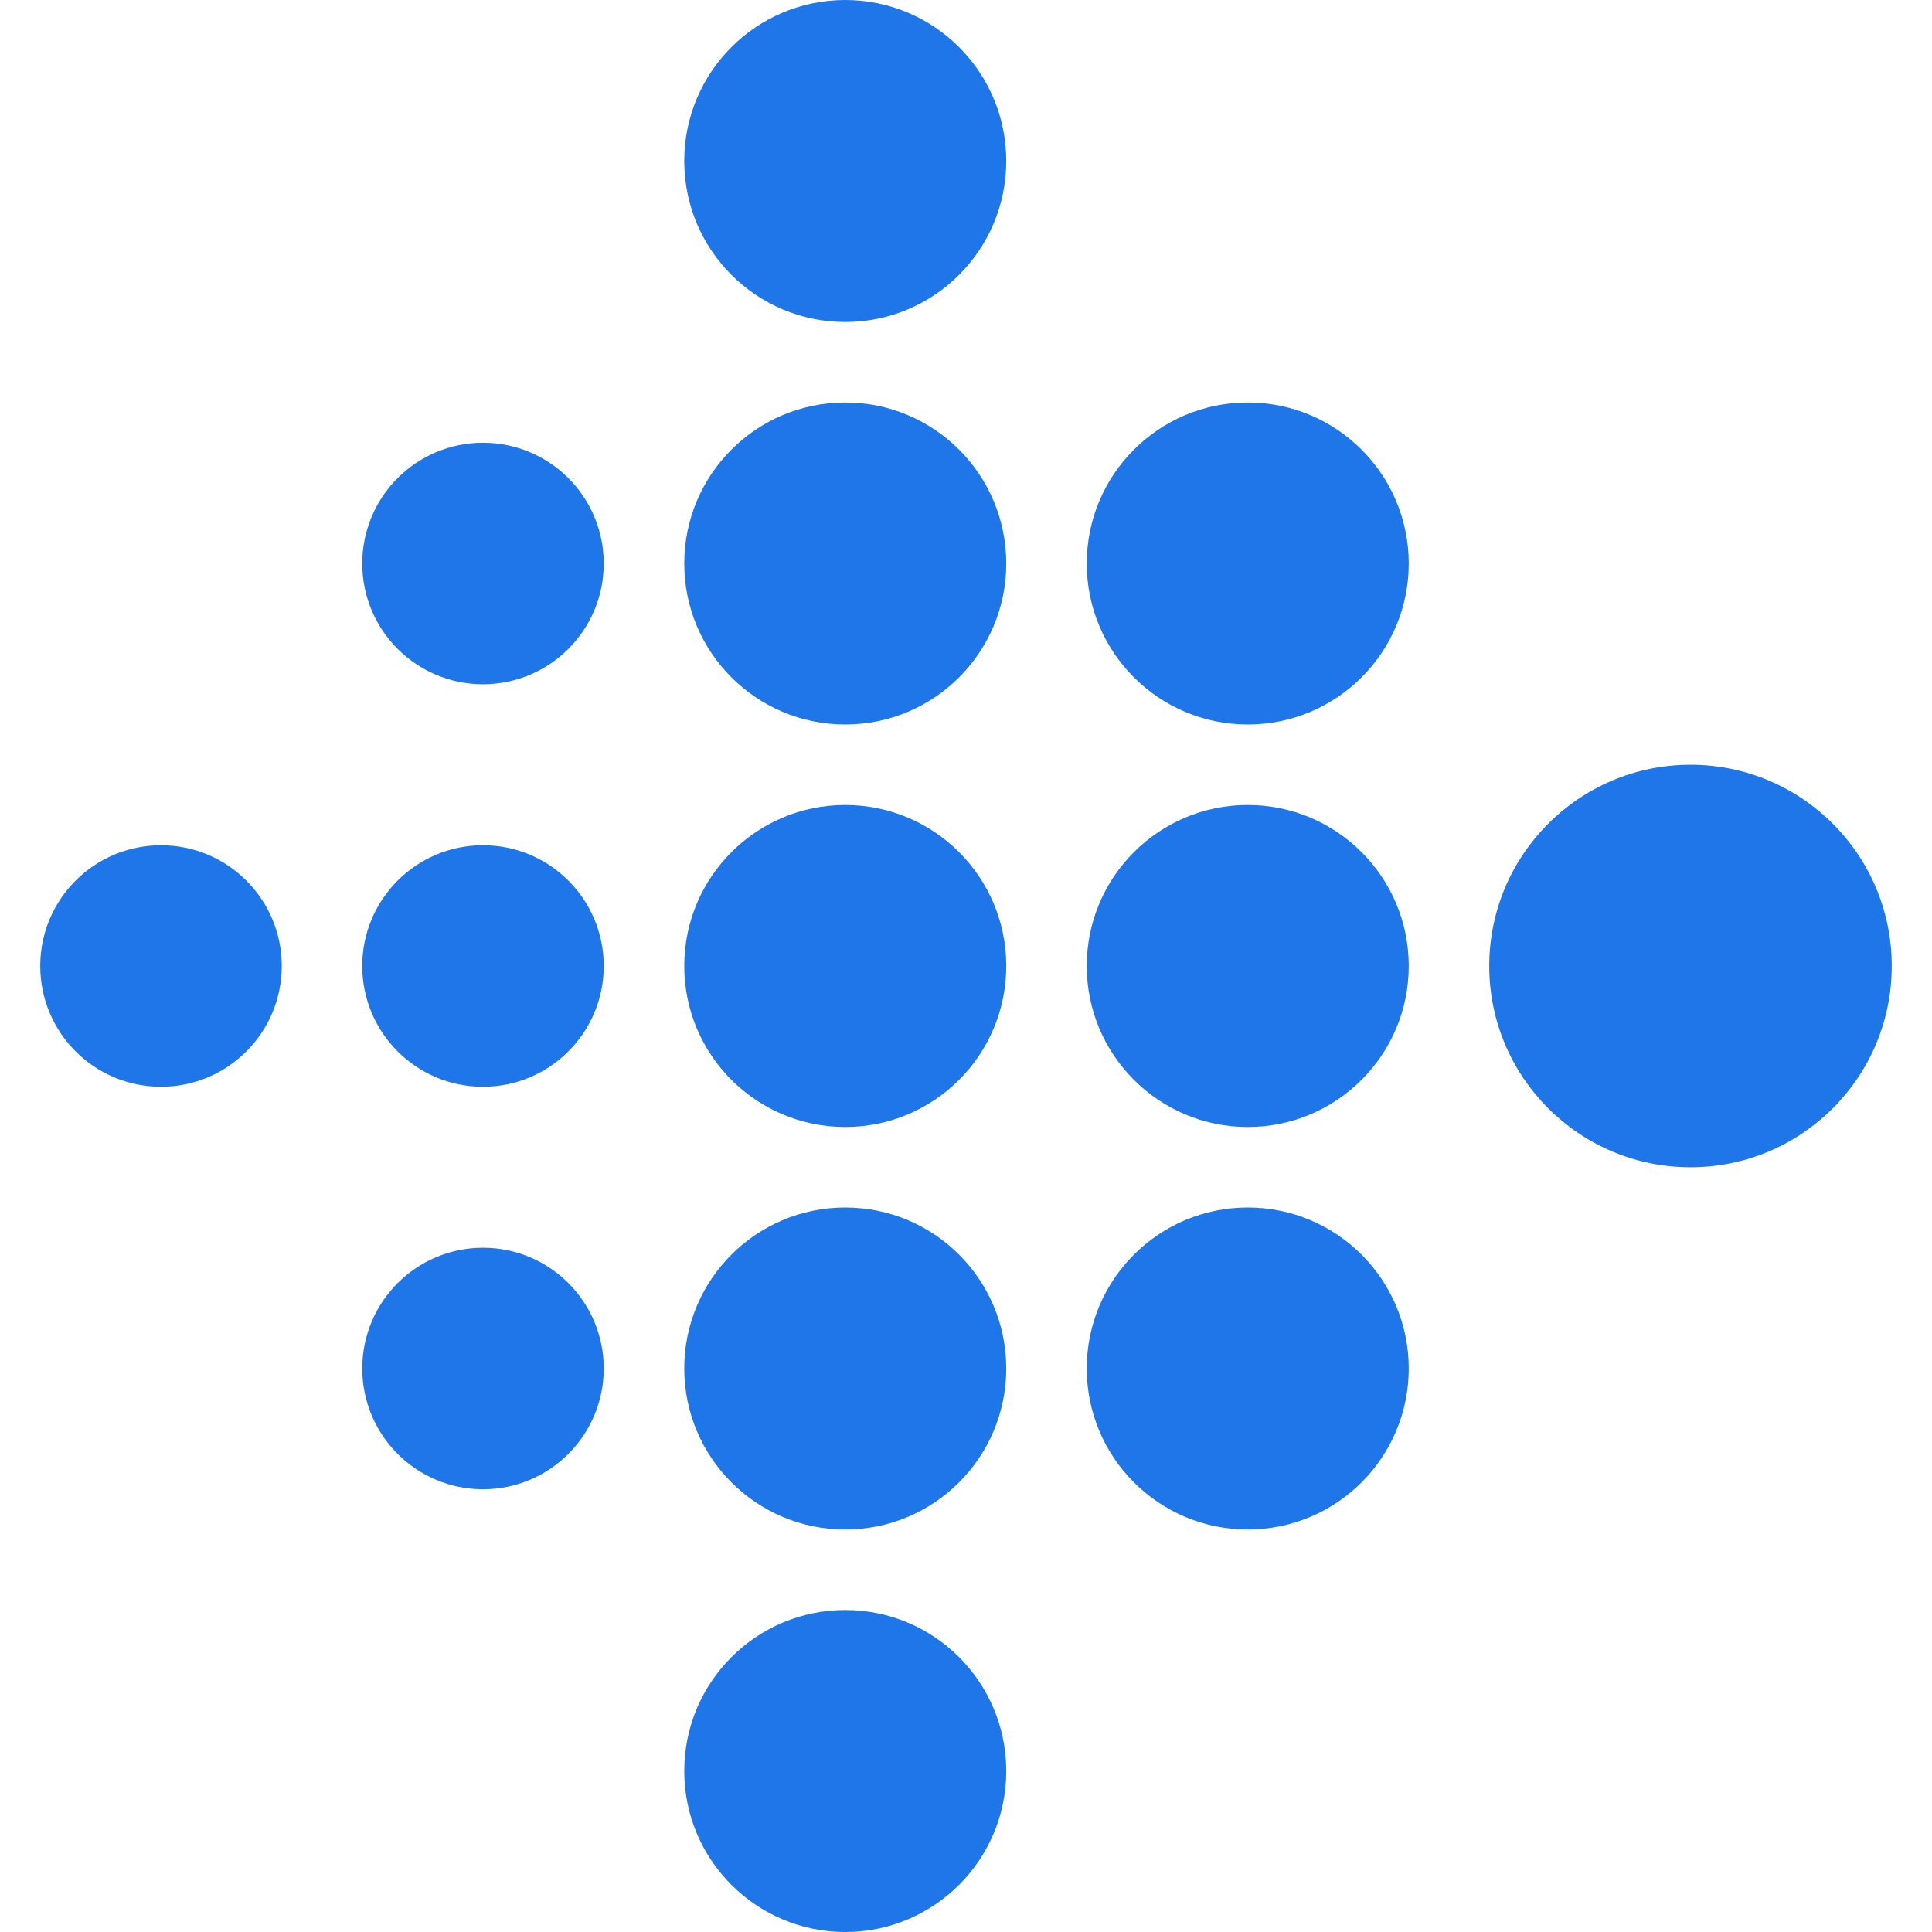 <?xml version="1.0" encoding="UTF-8"?> <!-- Generator: Adobe Illustrator 23.0.2, SVG Export Plug-In . SVG Version: 6.00 Build 0) --> <svg xmlns="http://www.w3.org/2000/svg" xmlns:xlink="http://www.w3.org/1999/xlink" id="Bold" x="0px" y="0px" viewBox="0 0 24 24" style="enable-background:new 0 0 24 24;" xml:space="preserve"> <style type="text/css"> .st0{fill:#1E76E8;} </style> <title></title> <g> <circle class="st0" cx="21" cy="12" r="2.5"></circle> <circle class="st0" cx="10.5" cy="12" r="2"></circle> <circle class="st0" cx="6" cy="12" r="1.5"></circle> <circle class="st0" cx="2" cy="12" r="1.5"></circle> <circle class="st0" cx="10.5" cy="17" r="2"></circle> <circle class="st0" cx="6" cy="17" r="1.5"></circle> <circle class="st0" cx="10.5" cy="7" r="2"></circle> <circle class="st0" cx="15.5" cy="12" r="2"></circle> <circle class="st0" cx="15.5" cy="17" r="2"></circle> <circle class="st0" cx="15.5" cy="7" r="2"></circle> <circle class="st0" cx="10.5" cy="2" r="2"></circle> <circle class="st0" cx="10.5" cy="22" r="2"></circle> <circle class="st0" cx="6" cy="7" r="1.5"></circle> </g> </svg> 